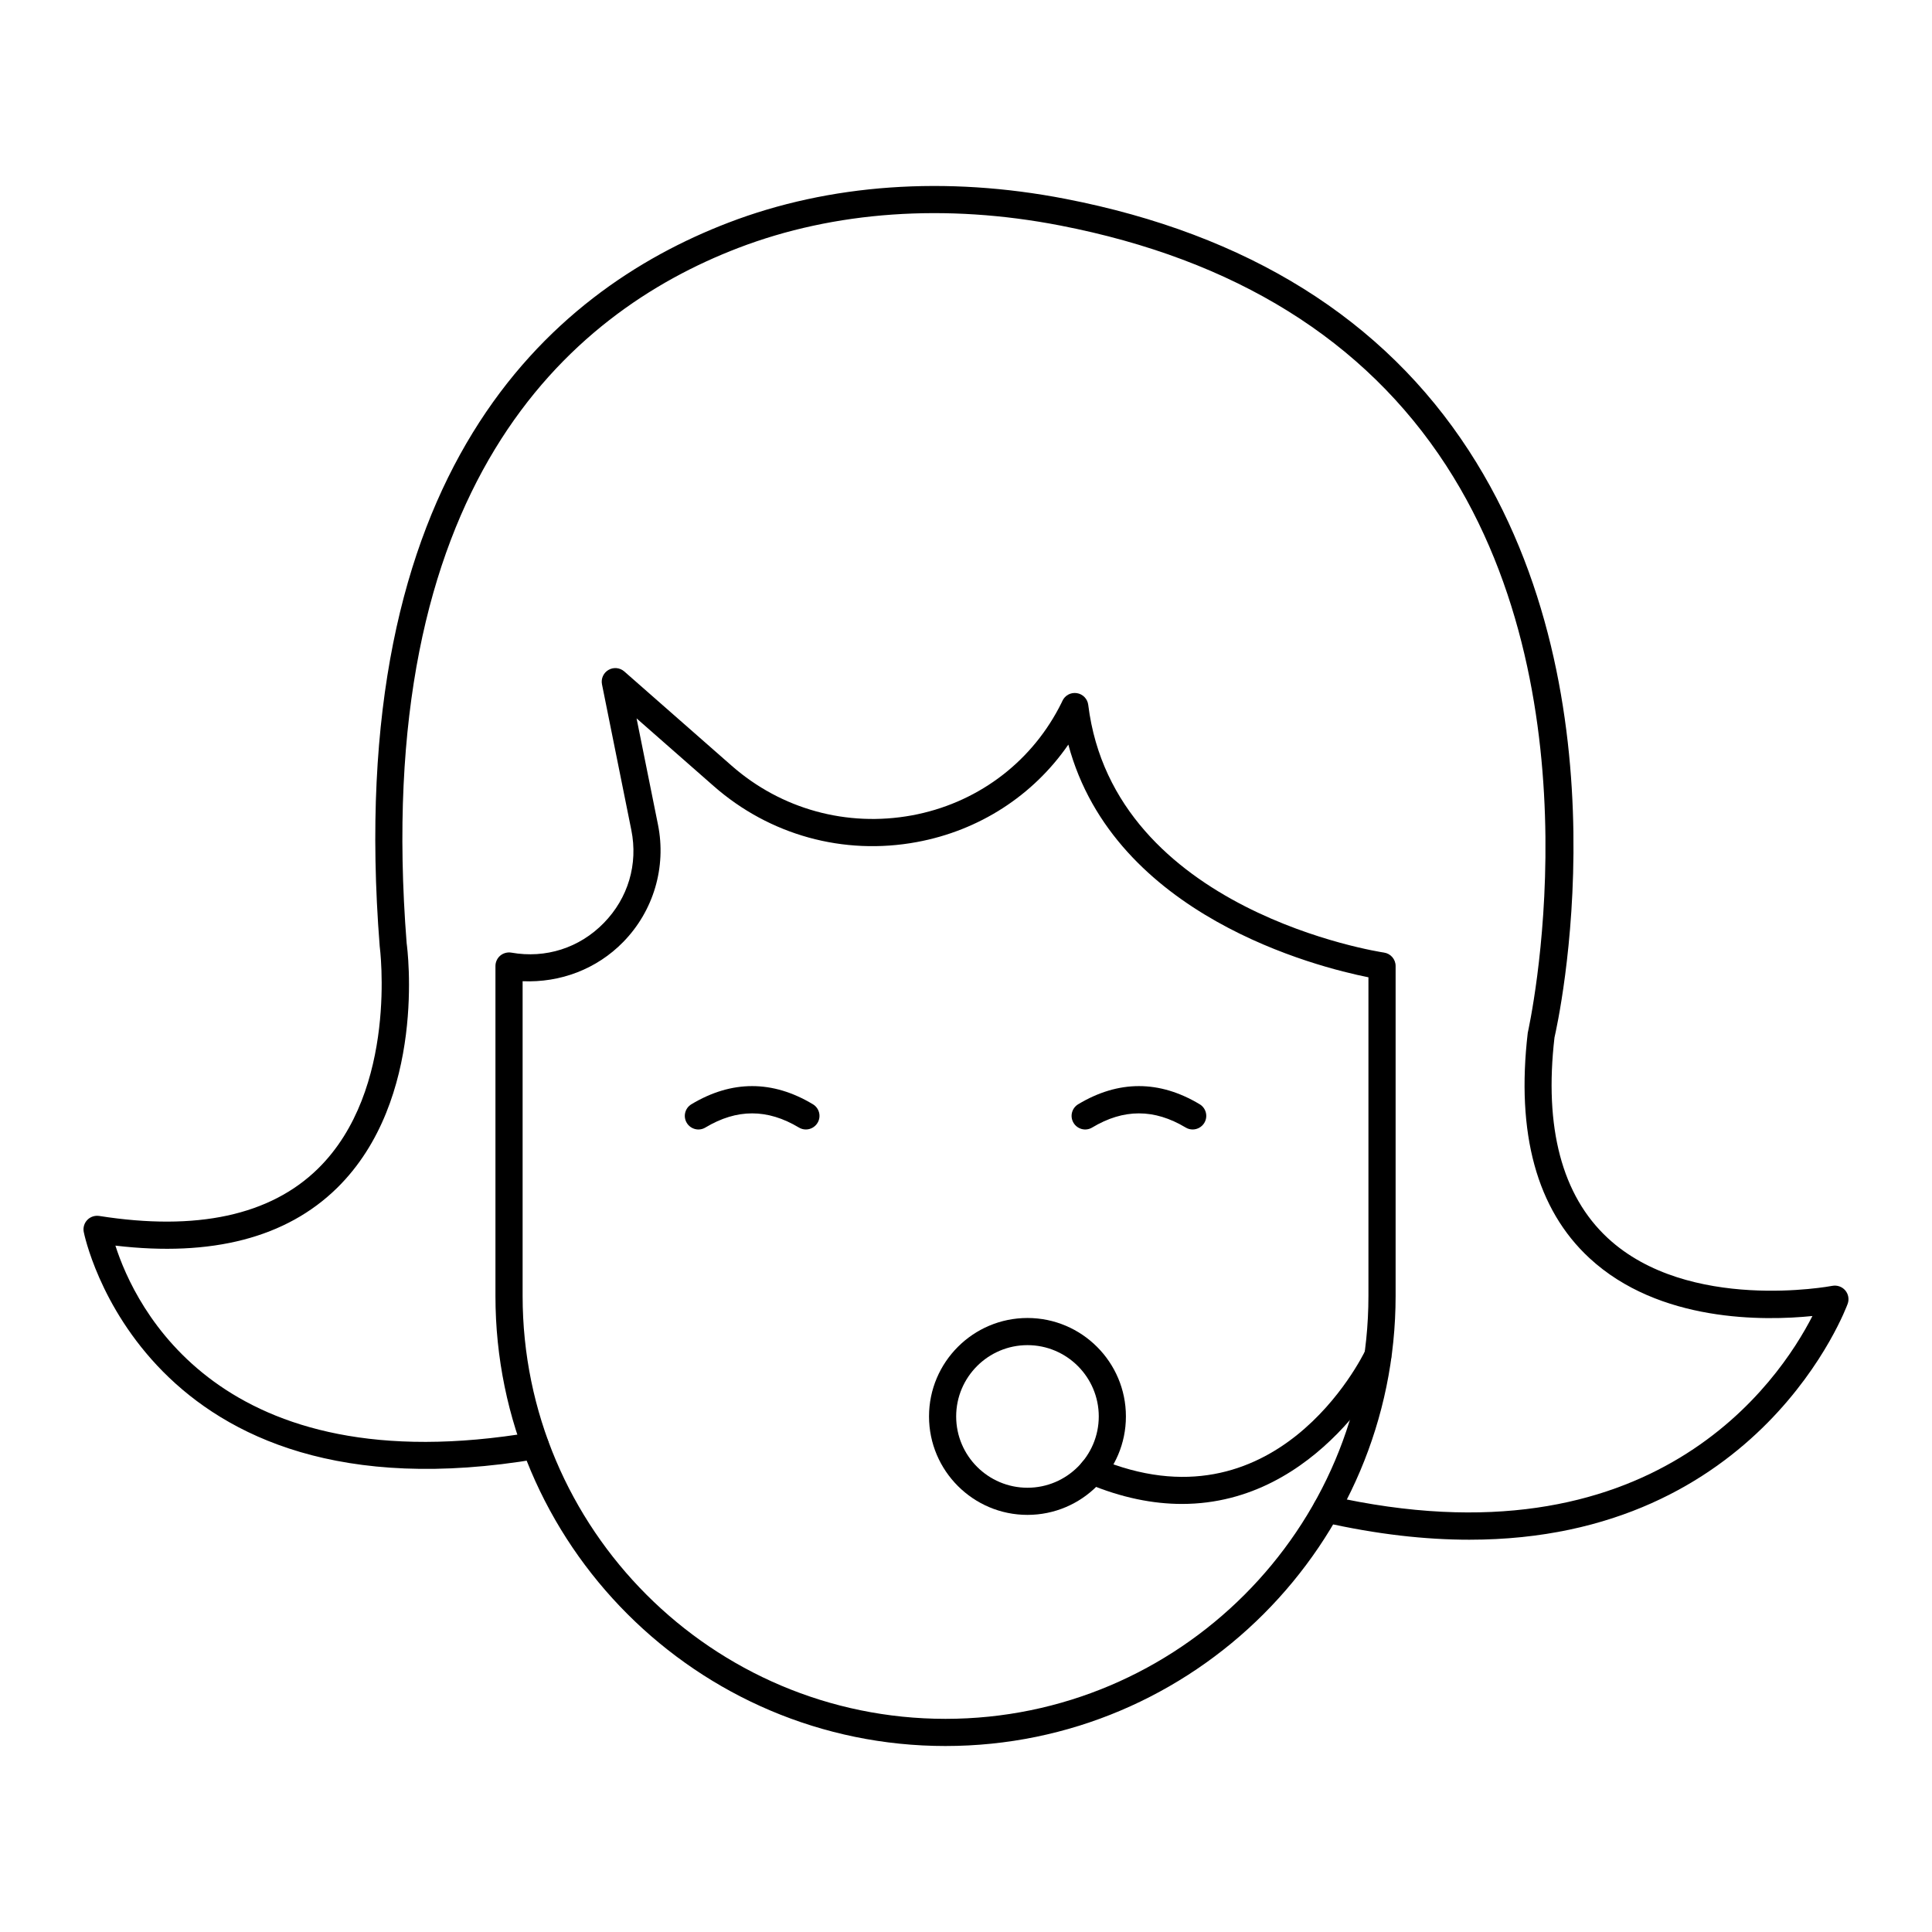 <?xml version="1.0" encoding="UTF-8"?>
<!-- Uploaded to: SVG Repo, www.svgrepo.com, Generator: SVG Repo Mixer Tools -->
<svg fill="#000000" width="800px" height="800px" version="1.1" viewBox="144 144 512 512" xmlns="http://www.w3.org/2000/svg">
 <g>
  <path d="m394.57 606.71c-65.766 0-119.27-53.508-119.27-119.27v-87.438c0-1.062 0.473-2.074 1.285-2.762 0.824-0.676 1.898-0.957 2.945-0.781 9.082 1.609 18.027-1.238 24.48-7.852 6.461-6.606 9.125-15.59 7.297-24.648l-7.773-38.602c-0.301-1.512 0.387-3.051 1.73-3.824 1.32-0.773 3.008-0.613 4.176 0.406l28.453 24.98c13.129 11.535 30.566 16.32 47.754 13.164 16.84-3.102 31.039-13.473 38.961-28.457 0.598-1.125 0.906-1.793 0.93-1.855 0.668-1.469 2.18-2.328 3.824-2.086 1.594 0.238 2.84 1.512 3.035 3.113 6.781 54.816 77.652 65.543 78.363 65.641 1.777 0.254 3.094 1.77 3.094 3.562v87.438c-0.012 65.766-53.52 119.27-119.29 119.27zm-112.07-202.68v83.402c0 61.801 50.277 112.08 112.07 112.08 61.801 0 112.08-50.277 112.08-112.08v-84.438c-13.535-2.699-67.363-16.215-79.527-61.668-9.332 13.516-23.629 22.785-40.168 25.832-19.414 3.59-39.008-1.84-53.812-14.832l-20.445-17.949 5.672 28.156c2.269 11.262-1.172 22.887-9.207 31.102-7.027 7.188-16.656 10.828-26.66 10.395z"/>
  <path d="m533.43 552.04c-11.625 0-24.473-1.398-38.68-4.617-1.941-0.438-3.156-2.363-2.715-4.301 0.438-1.941 2.356-3.164 4.301-2.715 85.707 19.371 119.15-30.379 127.98-47.652-12.695 1.293-40.609 1.777-59.109-15.359-13.953-12.918-19.449-33-16.336-59.68 0.266-1.258 19.449-87.141-21.656-150.4-21.57-33.195-55.969-54.578-102.24-63.551-30.336-5.891-59.848-3.824-85.328 5.945-45.336 17.383-97.383 63.453-87.879 184.26 0.211 1.477 5.426 41.434-18.465 64.875-13.418 13.156-33.148 18.281-58.719 15.258 5.125 15.996 27.496 63.531 110.68 49.434 1.918-0.332 3.816 0.977 4.152 2.945 0.332 1.961-0.984 3.816-2.945 4.152-104.55 17.703-120.14-59.398-120.28-60.18-0.219-1.145 0.141-2.332 0.957-3.168 0.816-0.844 1.996-1.215 3.141-1.047 25.824 4.07 45.34-0.141 57.98-12.531 21.332-20.93 16.406-58.582 16.355-58.961-9.883-125.45 44.82-173.49 92.453-191.75 26.742-10.254 57.621-12.441 89.27-6.297 48.281 9.367 84.258 31.824 106.93 66.742 42.762 65.859 23.52 151.88 22.68 155.5-2.769 23.867 1.961 41.883 14.113 53.156 21.359 19.812 59.145 12.75 59.512 12.664 1.266-0.23 2.566 0.211 3.41 1.18 0.844 0.977 1.102 2.328 0.676 3.543-0.254 0.723-22.949 62.555-100.23 62.555z"/>
  <path d="m460.07 443.32c-0.633 0-1.273-0.16-1.848-0.512-8.344-4.996-16.434-5.012-24.789 0-1.699 1.027-3.914 0.465-4.934-1.238-1.027-1.699-0.473-3.914 1.238-4.934 10.664-6.41 21.508-6.41 32.184 0 1.707 1.02 2.262 3.234 1.238 4.934-0.68 1.125-1.875 1.75-3.09 1.75z"/>
  <path d="m357.57 443.32c-0.633 0-1.273-0.16-1.848-0.512-8.344-4.996-16.434-5.012-24.789 0-1.695 1.027-3.914 0.465-4.934-1.238-1.027-1.699-0.473-3.914 1.238-4.934 10.664-6.41 21.508-6.41 32.184 0 1.707 1.02 2.262 3.234 1.238 4.934-0.68 1.125-1.875 1.75-3.09 1.75z"/>
  <path d="m457.24 542.56c-7.582 0-15.941-1.594-25.094-5.445-1.828-0.773-2.691-2.883-1.918-4.715 0.773-1.828 2.875-2.691 4.715-1.918 47.035 19.82 69.969-26.695 70.926-28.676 0.859-1.805 3.023-2.543 4.801-1.695 1.793 0.859 2.551 3.008 1.695 4.801-0.215 0.453-18.555 37.648-55.125 37.648z"/>
  <path d="m416.29 545.46c-14.387 0-26.09-11.703-26.09-26.09 0-14.387 11.703-26.09 26.09-26.09 14.387 0 26.09 11.703 26.09 26.09 0 14.387-11.699 26.09-26.09 26.09zm0-44.984c-10.418 0-18.895 8.477-18.895 18.895 0 10.418 8.477 18.895 18.895 18.895 10.418 0 18.895-8.477 18.895-18.895 0-10.418-8.477-18.895-18.895-18.895z"/>
 </g>
</svg>